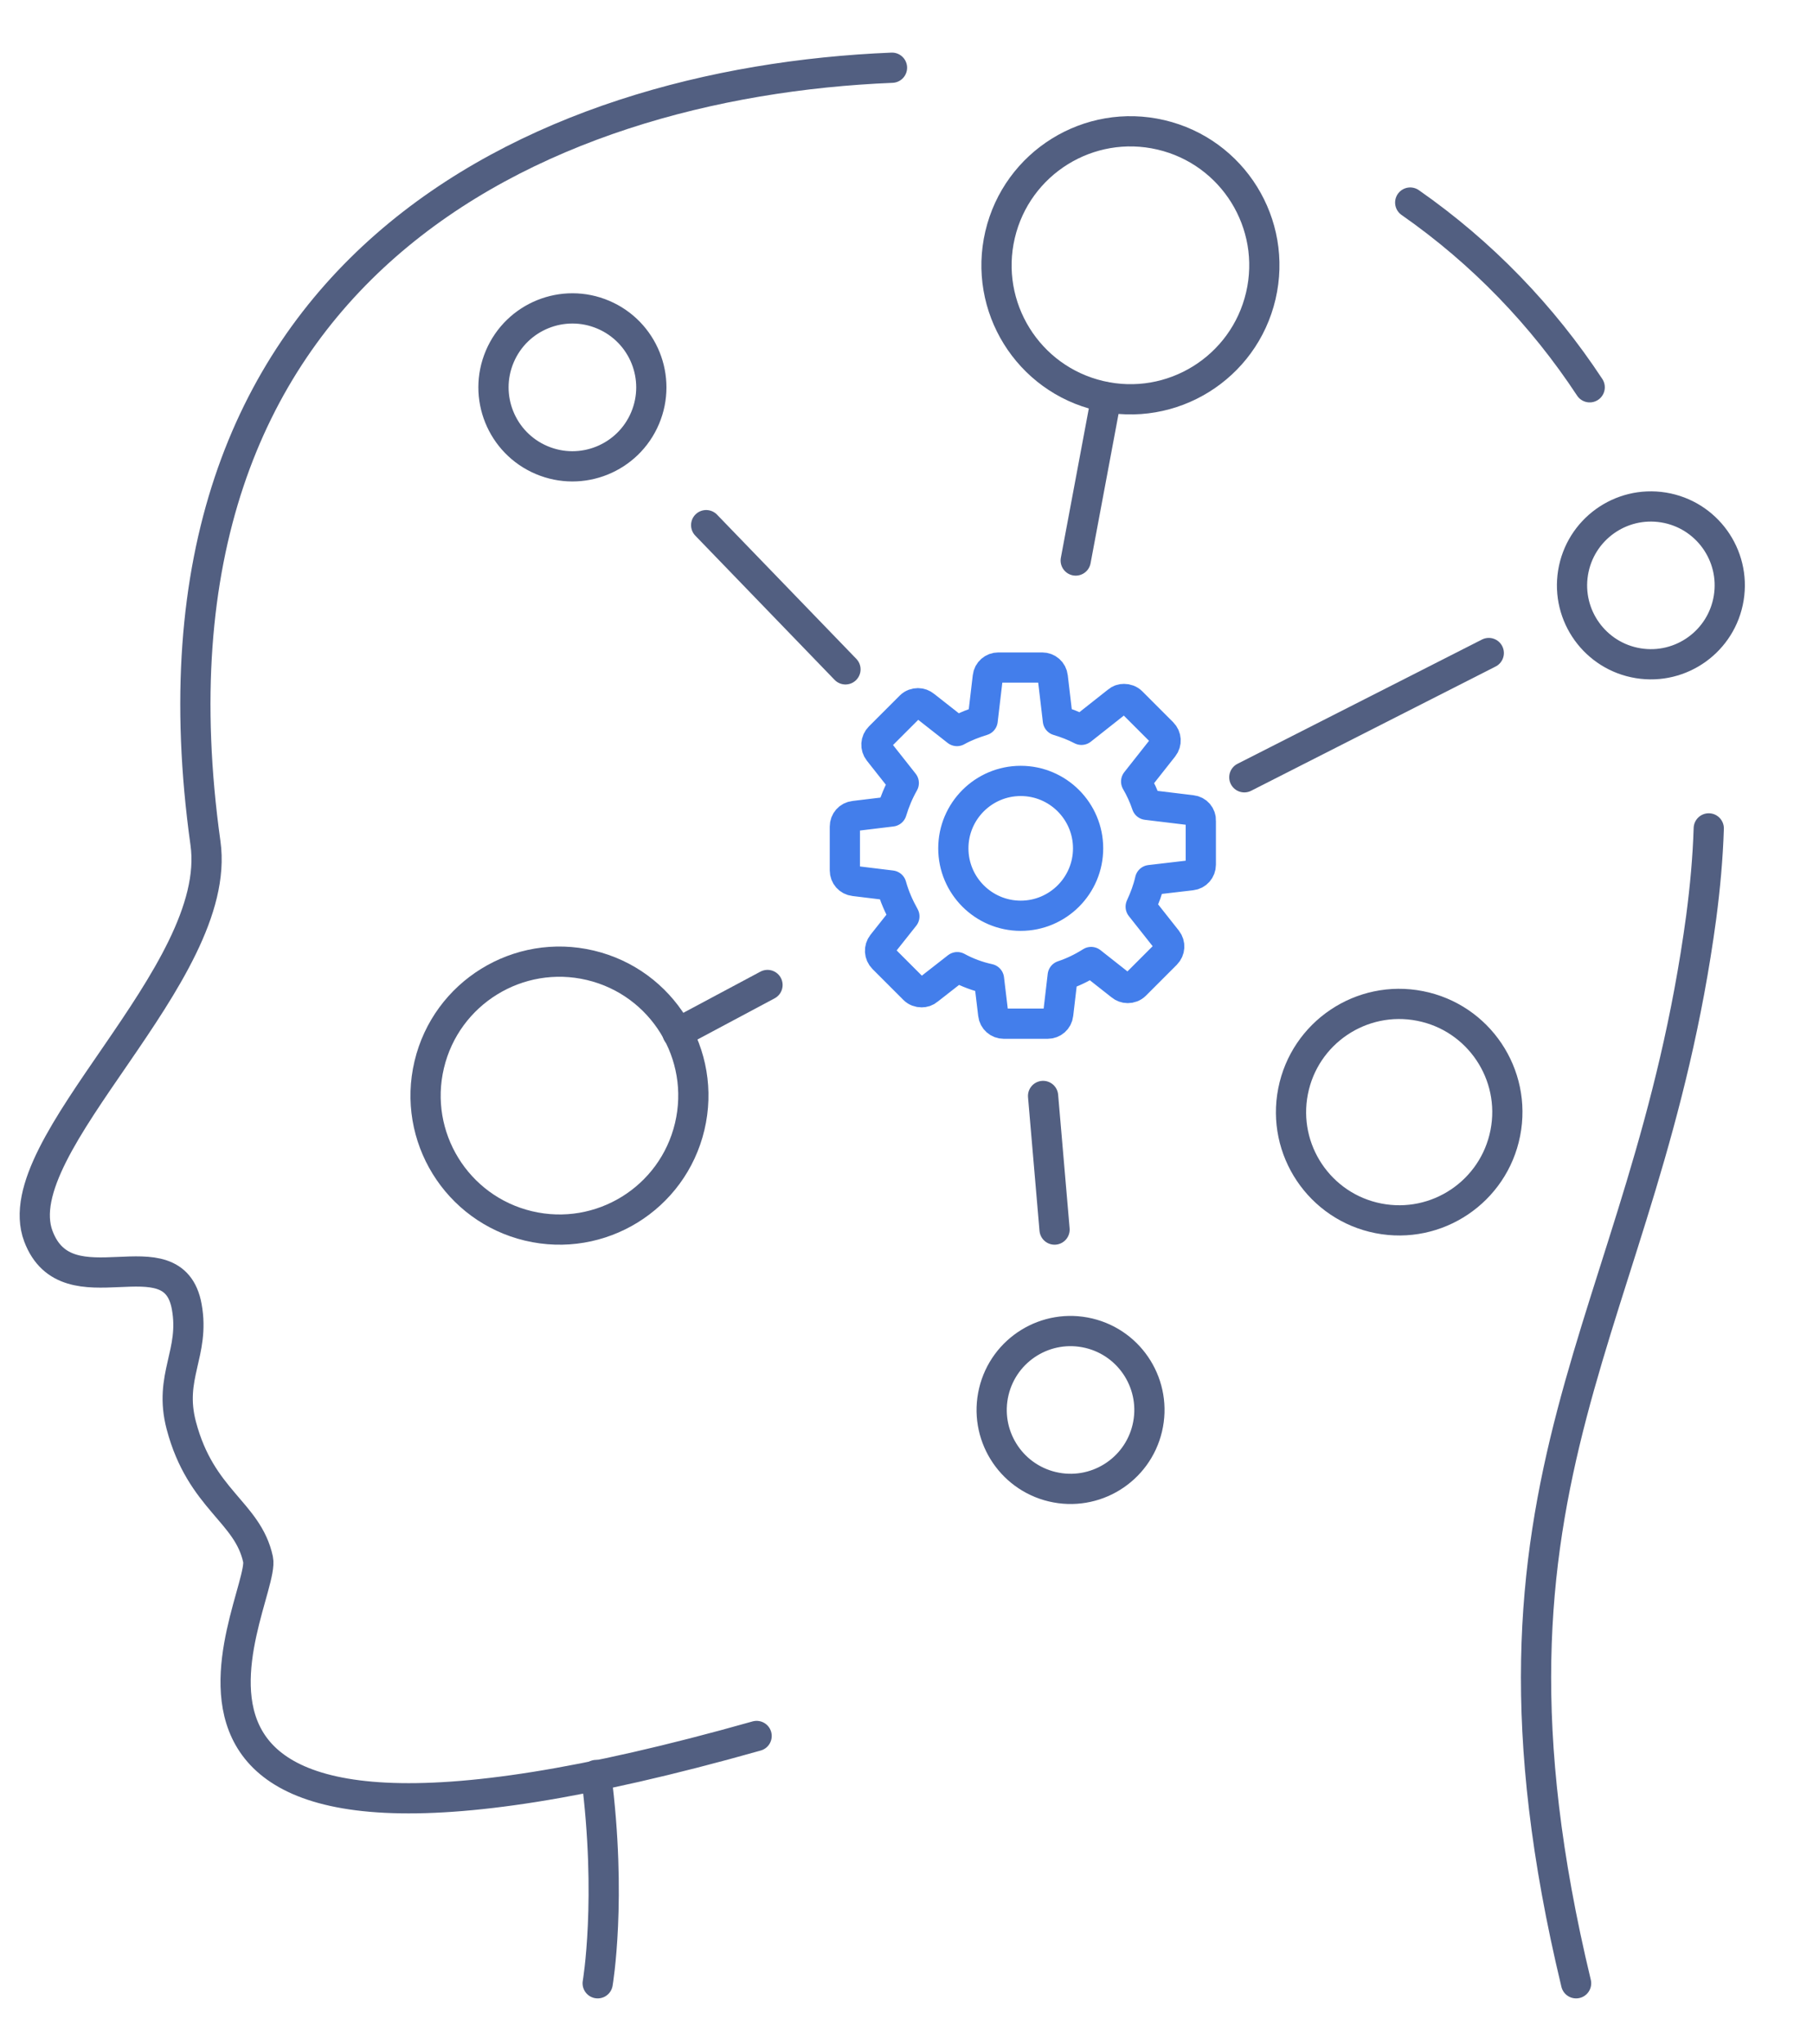 <svg xmlns="http://www.w3.org/2000/svg" xmlns:xlink="http://www.w3.org/1999/xlink" id="&#x56FE;&#x5C42;_1" x="0px" y="0px" viewBox="0 0 600 676" style="enable-background:new 0 0 600 676;" xml:space="preserve"><style type="text/css">	.st0{fill:none;stroke:#525F81;stroke-width:10;stroke-linecap:round;stroke-linejoin:round;stroke-miterlimit:7.111;}	.st1{fill:none;stroke:#437EEB;stroke-width:10;stroke-linecap:round;stroke-linejoin:round;stroke-miterlimit:13.333;}</style><g>	<g>		<line class="st0" x1="279.8" y1="221.4" x2="233.7" y2="173.7"></line>		<line class="st0" x1="411.8" y1="257.1" x2="492.7" y2="216"></line>		<line class="st0" x1="349" y1="406.7" x2="345.2" y2="362.5"></line>		<line class="st0" x1="224.2" y1="341.7" x2="254" y2="325.8"></line>		<polyline class="st0" points="366.1,131.4 366.1,131.5 356,185.4   "></polyline>					<ellipse transform="matrix(0.193 -0.981 0.981 0.193 12.961 751.191)" class="st0" cx="463.1" cy="367.7" rx="35.8" ry="35.8"></ellipse>					<ellipse transform="matrix(0.16 -0.987 0.987 0.16 267.974 701.756)" class="st0" cx="546.2" cy="193.5" rx="26.1" ry="26.1"></ellipse>					<ellipse transform="matrix(0.391 -0.921 0.921 0.391 -2.562 252.386)" class="st0" cx="189.3" cy="128.1" rx="26.1" ry="26.1"></ellipse>					<ellipse transform="matrix(0.231 -0.973 0.973 0.231 -181.145 703.309)" class="st0" cx="354.2" cy="466.2" rx="26.1" ry="26.1"></ellipse>					<ellipse transform="matrix(0.228 -0.974 0.974 0.228 203.176 432.183)" class="st0" cx="374.2" cy="87.9" rx="44.3" ry="44.3"></ellipse>					<ellipse transform="matrix(0.231 -0.973 0.973 0.231 -210.32 458.755)" class="st0" cx="185.1" cy="362.5" rx="44.3" ry="44.3"></ellipse>		<g>			<path class="st1" d="M394.4,268l-14.9-1.8c-0.9-2.7-2.1-5.3-3.5-7.7l9-11.4c1.1-1.4,1-3.4-0.3-4.7l-10.2-10.2    c-0.7-0.7-1.6-1-2.5-1c-0.8,0-1.5,0.2-2.2,0.8l-11.9,9.4c-2.5-1.3-5.1-2.3-7.8-3.1l-1.7-14.4c-0.2-1.8-1.7-3.1-3.5-3.1h-14.5    c-1.8,0-3.3,1.3-3.5,3.1l-1.7,14.4c-2.9,0.9-5.8,2-8.5,3.5l-10.7-8.4c-0.6-0.5-1.4-0.8-2.2-0.8c-0.9,0-1.8,0.3-2.5,1l-10.2,10.2    c-1.3,1.3-1.4,3.3-0.3,4.7l8.3,10.5c-1.7,3-3,6.1-4,9.4l-12.4,1.5c-1.8,0.2-3.1,1.7-3.1,3.5v14.5c0,1.8,1.3,3.3,3.1,3.5l12.3,1.5    c1,3.6,2.5,7,4.3,10.2l-7.3,9.2c-1.1,1.4-1,3.4,0.3,4.7l10.2,10.2c0.7,0.7,1.6,1,2.5,1c0.8,0,1.5-0.2,2.2-0.8l9.6-7.5    c3.3,1.8,6.8,3.1,10.5,3.9l1.4,11.7c0.2,1.8,1.7,3.1,3.5,3.1h14.5c1.8,0,3.3-1.3,3.5-3.1l1.5-12.8c3.3-1.1,6.4-2.6,9.4-4.5    l9.9,7.8c0.6,0.5,1.4,0.8,2.2,0.8c0.9,0,1.8-0.3,2.5-1l10.2-10.2c1.3-1.3,1.4-3.3,0.3-4.7l-8.7-11c1.3-2.8,2.4-5.7,3.1-8.8    l13.7-1.6c1.8-0.2,3.1-1.7,3.1-3.5v-14.5C397.5,269.7,396.2,268.2,394.4,268z M360.1,280.6c0,12.3-10,22.3-22.3,22.3    c-12.3,0-22.3-10-22.3-22.3c0-12.3,10-22.3,22.3-22.3C350.1,258.3,360.1,268.3,360.1,280.6z"></path>		</g>	</g>	<g>		<path class="st0" d="M295.2,22.4C177.7,27.2,41.5,89.1,68,278.9c6.1,43.5-66.6,99.9-55.3,130c9.6,25.4,44.6-1.6,49.1,23.3   c2.8,15.4-6.1,23-1.8,39.3c6.5,24.6,22,28.5,25.4,44.3c3,14.2-66.1,123.7,165,58.4"></path>		<path class="st0" d="M526.1,128.1c-15.6-23.7-35.6-44.5-59.4-61.1"></path>		<path class="st0" d="M521.6,656c-40.5-168.4,23-216.3,41.4-352.6c1.3-9.9,2.2-19.7,2.5-29.4"></path>		<path class="st0" d="M197.3,587.1c5.3,41,0.5,68.9,0.5,68.9"></path>	</g></g></svg>